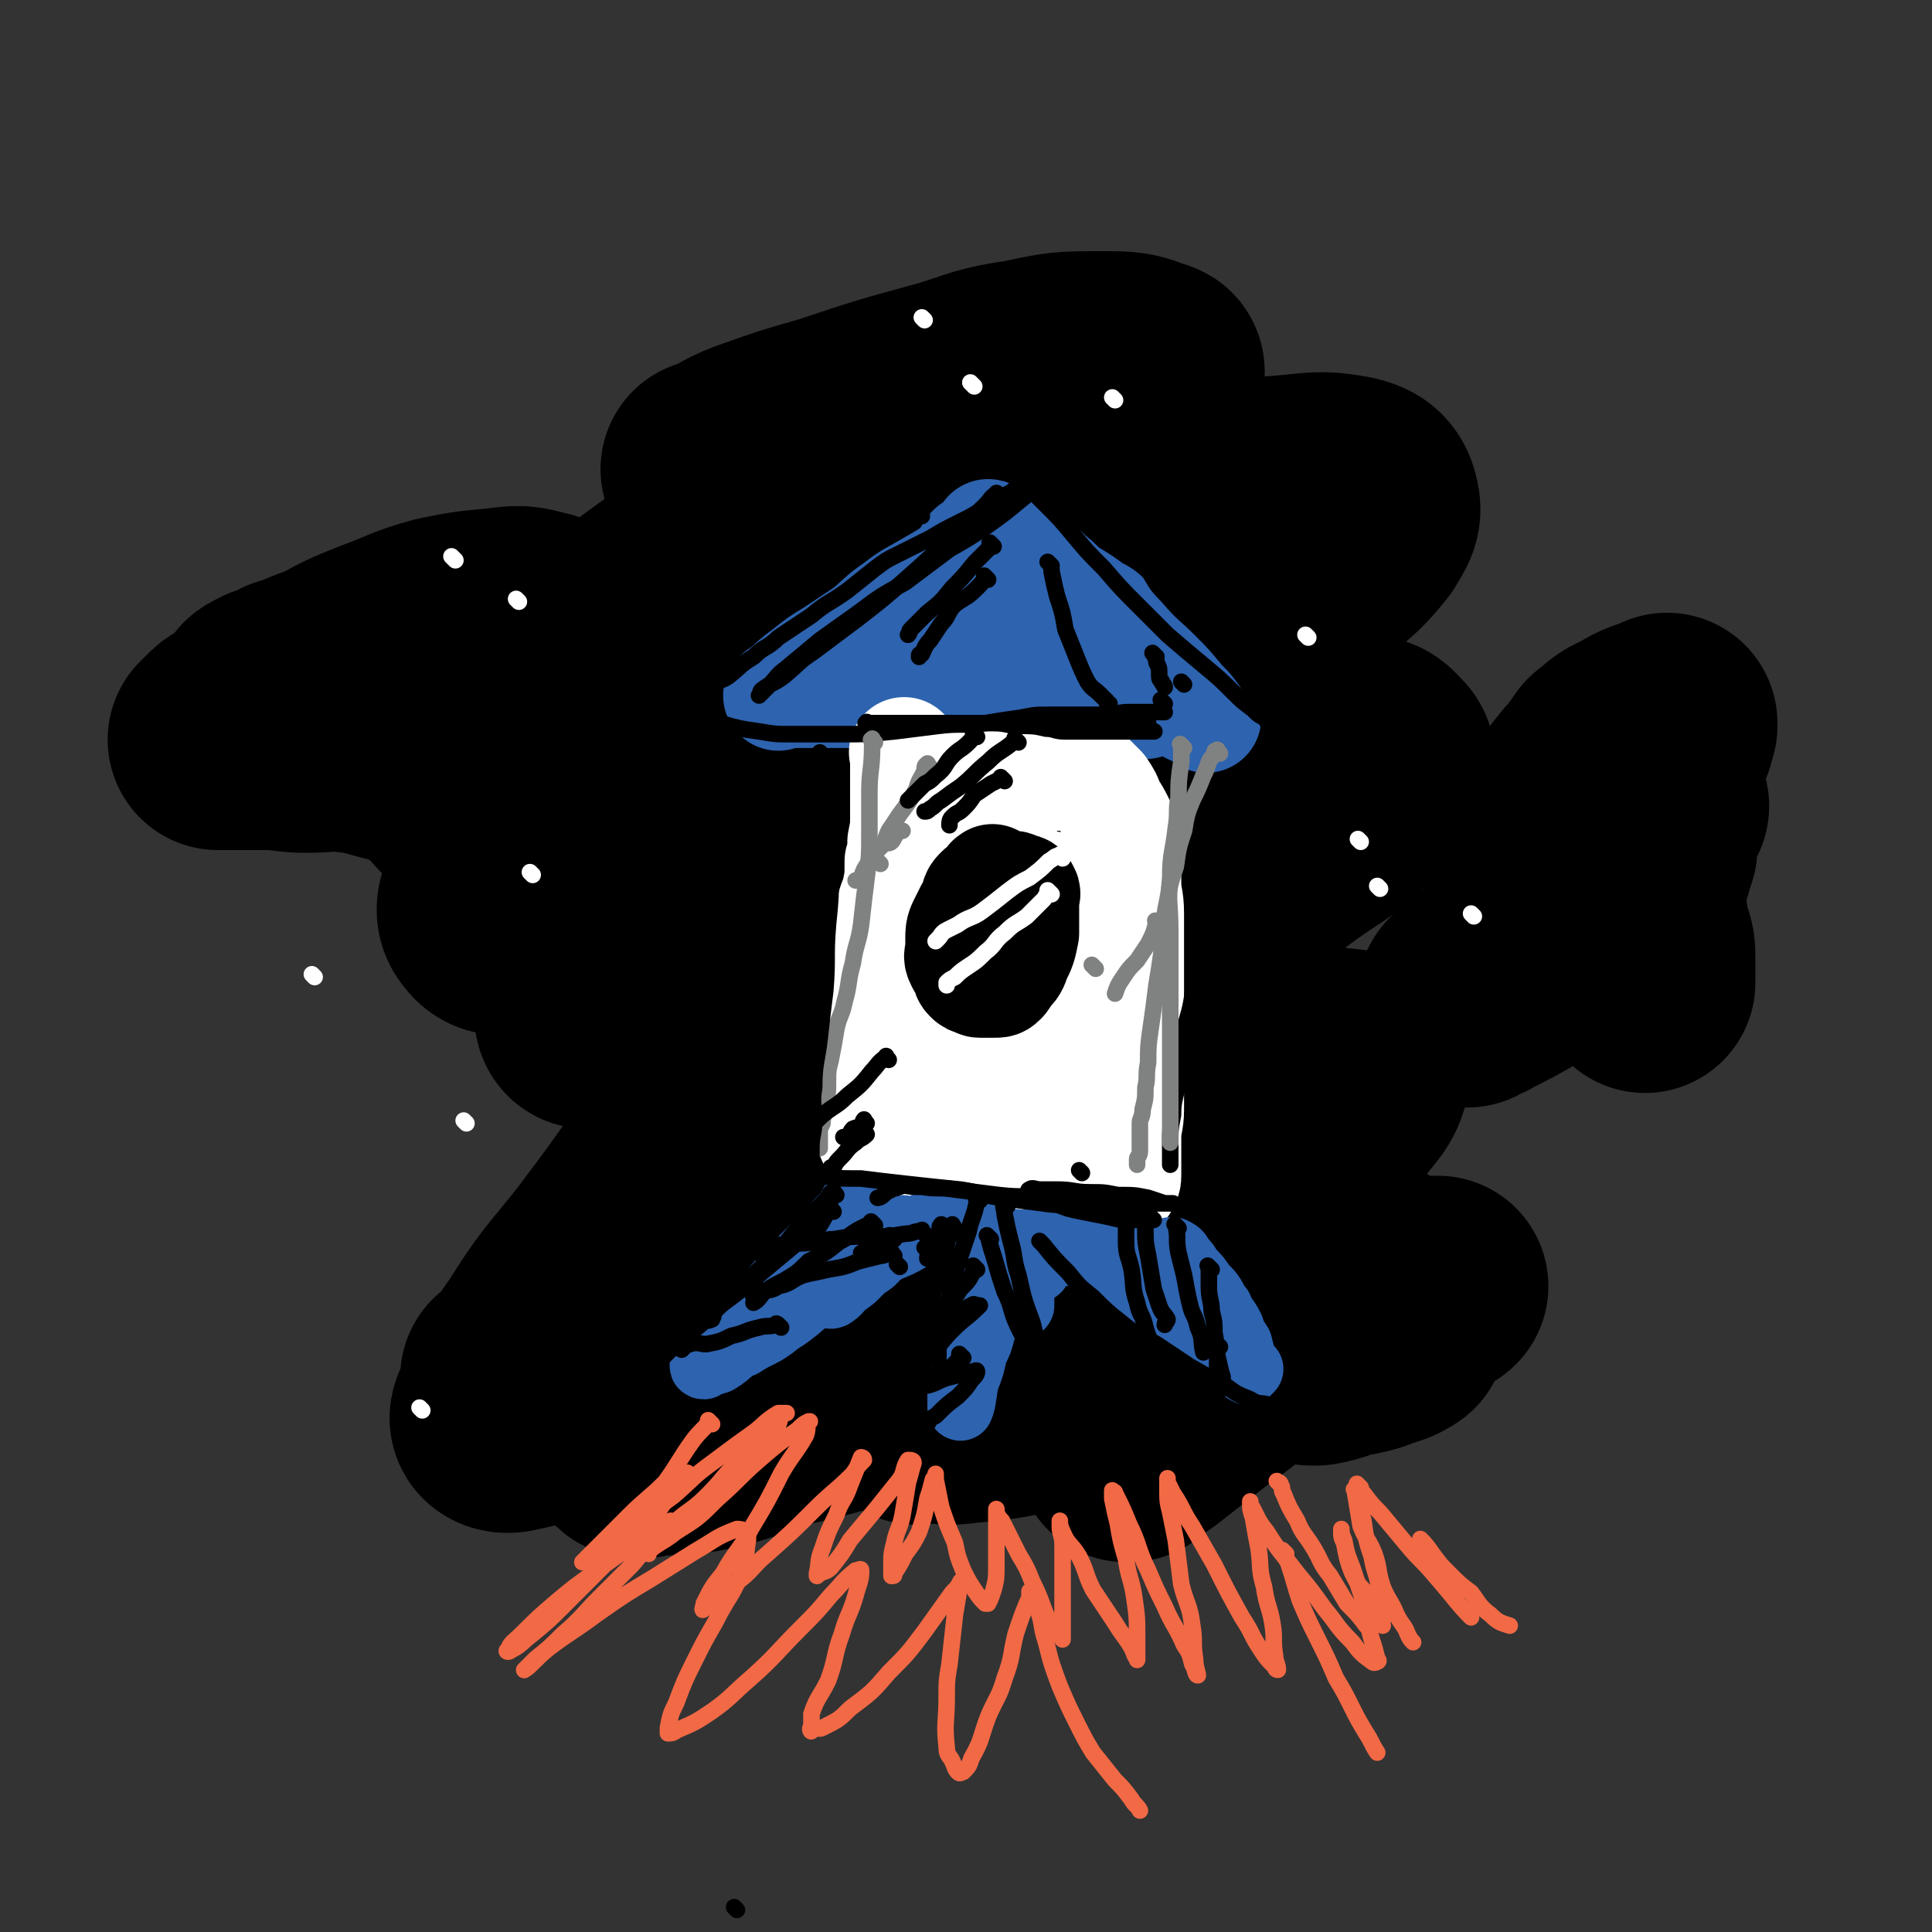 <svg viewBox='0 0 700 700' version='1.1' xmlns='http://www.w3.org/2000/svg' xmlns:xlink='http://www.w3.org/1999/xlink'><rect x="0" y="0" width="700" height="700" fill="#333333" stroke="none"/><g fill='none' stroke='rgb(0,0,0)' stroke-width='6' stroke-linecap='round' stroke-linejoin='round'><path d='M267,692c-1,-1 -1,-1 -1,-1 '/></g>
<g fill='none' stroke='rgb(0,0,0)' stroke-width='80' stroke-linecap='round' stroke-linejoin='round'><path d='M346,156c-1,-1 -1,-2 -1,-1 -3,0 -3,1 -6,2 -7,3 -7,3 -14,7 -10,5 -10,5 -19,10 -12,6 -12,6 -23,13 -10,6 -10,6 -20,13 -6,3 -6,3 -12,7 -11,8 -11,8 -22,16 -4,2 -4,2 -8,5 0,0 0,0 0,0 4,-2 4,-1 7,-3 12,-5 12,-6 23,-11 14,-8 15,-8 29,-15 16,-7 15,-8 31,-15 15,-6 15,-6 31,-12 7,-3 7,-4 14,-6 1,0 3,0 3,0 -1,1 -3,2 -6,4 -12,8 -12,8 -24,17 -17,12 -17,12 -33,25 -17,13 -17,13 -33,27 -17,16 -17,17 -33,34 -10,11 -11,11 -19,23 -4,6 -5,8 -5,13 0,1 2,1 4,0 11,-3 12,-3 23,-7 20,-8 20,-8 40,-17 19,-8 19,-9 37,-16 20,-8 20,-7 40,-14 14,-6 14,-6 28,-12 4,-1 4,-1 8,-2 1,0 0,0 0,0 -10,5 -10,5 -19,11 -18,10 -18,10 -36,20 -10,6 -10,5 -20,12 -29,20 -30,20 -58,41 -15,11 -15,11 -29,24 -6,7 -7,7 -11,15 -1,2 -2,5 0,5 7,2 9,2 17,0 17,-5 16,-7 33,-13 22,-9 22,-10 44,-18 24,-8 24,-8 49,-15 13,-4 13,-4 27,-7 7,-1 9,-2 14,0 2,1 1,3 0,6 -8,11 -9,11 -19,21 -14,13 -14,12 -29,24 -23,19 -23,19 -46,37 -22,18 -22,18 -45,35 -18,15 -18,14 -36,29 -14,11 -13,12 -27,23 -5,4 -5,4 -10,8 0,0 0,0 0,0 14,-7 14,-7 27,-14 20,-11 20,-11 39,-21 25,-13 25,-13 50,-25 20,-10 20,-9 40,-18 12,-5 12,-5 25,-9 3,-1 6,-1 6,0 -1,2 -4,4 -8,7 -14,10 -14,10 -28,18 -19,13 -19,13 -39,24 -20,12 -20,12 -41,23 -20,10 -20,10 -40,19 -13,6 -12,6 -25,11 -5,1 -7,2 -9,1 -2,-1 0,-3 1,-6 6,-12 5,-12 13,-23 10,-16 11,-16 23,-31 12,-16 12,-16 24,-33 14,-19 15,-18 28,-37 9,-14 10,-13 16,-28 4,-8 5,-9 4,-18 0,-6 -1,-7 -6,-10 -7,-4 -8,-3 -17,-3 -13,0 -13,0 -26,2 -16,2 -16,3 -33,6 -11,1 -11,1 -22,1 -4,0 -7,1 -9,-2 -3,-3 -1,-6 1,-11 7,-14 7,-15 17,-28 12,-16 12,-16 26,-31 19,-21 19,-20 39,-41 13,-14 13,-14 26,-28 9,-10 9,-10 18,-20 4,-5 5,-6 7,-11 1,-1 -1,-1 -2,-1 -7,-1 -7,-1 -13,0 -12,2 -11,3 -22,5 -6,1 -6,1 -11,2 -3,1 -4,1 -6,1 -1,0 0,0 0,0 8,-3 7,-4 15,-7 14,-5 14,-5 28,-9 21,-7 21,-7 43,-13 13,-4 13,-5 27,-7 14,-3 14,-3 29,-3 8,0 10,0 17,3 2,0 1,1 1,3 -1,6 -1,6 -4,11 -6,9 -7,9 -15,16 -7,6 -7,6 -14,12 -6,5 -7,5 -12,10 -1,1 0,1 0,1 3,0 3,0 7,0 12,-1 12,-1 24,-2 14,-2 14,-3 28,-5 17,-2 17,-3 33,-4 12,-1 13,-2 24,0 4,1 6,2 7,6 1,4 0,5 -3,10 -8,10 -9,9 -19,18 -13,11 -13,10 -26,21 -10,7 -11,7 -21,15 -7,5 -7,5 -13,12 -3,3 -5,6 -3,8 2,3 5,3 10,3 11,2 11,1 23,1 12,0 12,0 25,0 12,0 12,-1 24,0 5,0 5,1 8,4 1,1 1,2 0,3 -5,8 -5,8 -12,15 -9,9 -10,8 -21,16 -15,11 -15,11 -30,21 -12,8 -13,7 -25,15 -9,5 -9,5 -18,11 -2,2 -2,2 -4,4 0,0 0,0 0,0 7,-2 8,-2 15,-5 7,-2 7,-2 13,-4 6,-2 6,-3 11,-4 0,-1 -1,0 -1,0 -5,2 -5,1 -9,3 -12,5 -12,6 -23,10 -14,5 -14,4 -28,9 -20,7 -19,8 -39,15 -17,6 -17,6 -35,10 -11,3 -11,4 -22,5 -6,0 -8,1 -13,-1 -2,-1 -1,-3 -1,-6 1,-9 1,-10 4,-19 6,-12 7,-11 14,-22 8,-14 8,-14 16,-28 6,-11 7,-10 12,-22 2,-5 2,-6 2,-11 0,-5 1,-7 -2,-10 -4,-4 -6,-4 -12,-5 -12,-3 -12,-3 -24,-3 -13,-1 -13,0 -26,0 -13,0 -13,1 -26,1 -11,1 -11,1 -22,1 -6,0 -6,1 -12,0 -2,0 -3,0 -4,-2 -1,-2 0,-3 1,-6 3,-8 4,-7 8,-15 4,-7 5,-7 8,-14 2,-3 2,-4 2,-7 0,-2 0,-4 -2,-4 -7,-2 -8,-2 -15,-1 -11,1 -11,1 -21,3 -11,3 -11,4 -22,8 -10,4 -10,4 -19,9 -7,2 -7,3 -14,5 -3,2 -4,2 -7,3 -2,1 -4,2 -3,2 1,-1 3,-2 6,-3 3,-1 4,-1 6,-1 1,0 0,0 0,0 0,0 0,0 0,1 -3,0 -3,0 -5,1 -4,2 -4,3 -8,5 -5,3 -5,3 -9,6 -2,1 -2,1 -4,3 -1,1 -1,1 -2,2 0,0 0,0 0,0 2,0 2,0 4,0 7,0 7,0 14,0 7,0 7,1 14,1 8,0 8,-1 16,0 9,1 9,2 18,4 5,2 5,1 10,4 4,2 3,3 7,6 4,4 3,4 8,8 6,5 6,6 14,11 10,6 10,6 21,10 12,4 13,3 26,5 16,3 16,3 33,4 15,1 15,1 31,1 13,0 13,-1 26,0 10,0 10,0 19,2 7,1 7,1 14,4 5,3 5,3 8,7 5,5 4,6 8,11 4,6 3,6 8,11 5,5 5,6 12,10 9,5 9,5 19,7 14,4 15,4 29,6 11,1 11,0 23,1 11,1 11,1 21,2 5,1 6,0 10,2 1,1 1,2 1,3 -1,3 -1,4 -3,7 -4,5 -4,5 -7,9 -6,8 -6,8 -12,15 -4,5 -4,4 -7,9 -3,4 -3,5 -4,9 -1,4 -1,4 0,7 2,4 2,4 6,6 4,2 4,2 9,3 6,2 6,2 11,3 4,1 5,0 8,2 1,1 1,2 1,3 0,3 1,3 0,5 -1,4 -1,4 -3,7 -4,5 -5,4 -9,8 -3,3 -3,3 -6,6 -1,2 -1,2 -2,4 0,0 0,0 0,0 1,0 1,0 2,0 6,-1 6,-2 11,-3 5,-1 6,-1 11,-3 3,-1 4,-1 7,-3 0,0 0,0 0,0 -3,0 -3,0 -5,0 -7,1 -7,1 -15,2 -14,1 -14,1 -29,2 -14,2 -14,2 -29,3 -17,2 -17,2 -34,4 -14,2 -14,3 -28,5 -9,1 -9,2 -18,3 -7,1 -7,0 -14,1 -1,0 -1,0 -1,0 0,-1 1,-1 2,-2 7,-4 7,-4 15,-8 6,-2 7,-2 13,-5 4,-1 4,-1 8,-3 0,0 0,0 0,0 -3,1 -3,2 -7,3 -11,5 -11,4 -22,8 -14,5 -13,6 -27,10 -17,5 -17,5 -34,9 -12,4 -12,5 -25,8 -10,2 -10,1 -21,2 -3,1 -5,1 -6,0 0,-1 2,-2 3,-3 10,-7 10,-8 21,-14 16,-8 16,-9 32,-15 22,-8 22,-7 44,-13 20,-5 20,-5 41,-9 17,-3 17,-3 35,-4 10,-1 11,-2 20,0 7,1 8,1 12,5 3,2 3,4 2,7 -1,5 -2,6 -5,10 -6,5 -7,5 -14,8 -12,5 -12,5 -24,9 -12,3 -12,2 -25,4 -11,2 -11,2 -22,3 -6,1 -6,0 -12,0 -3,0 -6,1 -5,0 1,-2 4,-4 8,-6 10,-5 11,-5 22,-9 21,-8 21,-9 43,-15 19,-5 20,-4 40,-7 19,-4 19,-4 38,-6 14,-2 14,-2 28,-3 5,0 7,0 10,0 0,0 -1,1 -2,1 -10,4 -9,4 -19,7 -17,5 -17,5 -34,9 -14,3 -14,3 -28,5 -20,4 -20,4 -41,6 -13,2 -13,2 -26,2 -6,0 -8,0 -13,-2 -1,-1 0,-2 1,-4 7,-6 7,-7 15,-12 13,-8 14,-7 28,-13 16,-6 17,-7 34,-11 13,-3 13,-3 27,-4 8,-1 10,-2 16,1 3,1 3,4 2,7 -1,7 -2,7 -6,13 -8,11 -9,10 -20,19 -10,9 -10,9 -21,17 -9,7 -9,7 -18,14 -3,2 -4,2 -7,4 0,0 1,1 0,1 0,0 -1,0 -1,0 '/></g>
<g fill='none' stroke='rgb(45,99,175)' stroke-width='40' stroke-linecap='round' stroke-linejoin='round'><path d='M359,202c-1,-1 -1,-1 -1,-1 -1,-1 0,0 0,0 -1,0 -1,0 -2,0 -4,2 -4,2 -7,4 -6,4 -6,4 -13,8 -5,3 -6,3 -11,7 -6,4 -6,5 -11,9 -6,4 -6,4 -12,8 -5,3 -5,3 -10,7 -4,3 -4,3 -7,6 -1,1 -2,1 -3,2 0,0 0,0 0,0 3,-1 3,-1 6,-2 5,-2 4,-3 9,-6 3,-1 3,-1 6,-3 4,-2 4,-2 7,-4 3,-2 3,-2 5,-3 2,-1 2,-1 3,-1 1,0 1,-1 1,-1 0,1 -1,1 -2,2 -2,2 -2,2 -4,3 -2,1 -3,1 -3,1 -1,0 1,0 2,-1 4,-3 4,-4 8,-7 5,-4 6,-4 10,-8 4,-3 4,-3 8,-7 4,-4 5,-4 9,-9 2,-2 2,-2 4,-5 1,-2 1,-2 3,-3 1,-1 1,0 2,-1 1,-1 0,-1 1,-2 0,0 1,0 1,0 0,0 0,-1 0,-1 0,-1 0,0 1,0 0,0 1,0 1,0 2,1 2,1 3,2 2,1 2,1 4,2 4,2 3,3 6,5 4,3 4,3 7,6 4,3 3,3 7,6 5,3 5,3 9,6 4,2 4,2 7,6 4,4 3,4 7,8 3,3 3,3 6,6 3,3 3,3 5,5 3,3 2,3 4,6 2,1 2,0 3,1 1,1 1,2 1,2 1,1 1,0 2,0 0,0 0,0 0,0 0,1 0,2 1,2 1,1 2,0 3,1 1,0 1,1 2,2 0,0 0,-1 0,-1 '/><path d='M366,254c-1,-1 -1,-1 -1,-1 -1,-1 0,0 0,0 -1,0 -1,-1 -2,-1 -3,-1 -3,-1 -5,-1 -4,-1 -4,-1 -8,-1 -7,-1 -7,-1 -13,-1 -6,0 -6,0 -11,0 -8,0 -8,0 -15,0 -5,0 -5,0 -10,0 -3,0 -3,0 -6,1 -3,1 -3,1 -5,1 -1,0 -2,0 -1,0 0,0 1,0 3,0 5,0 5,0 10,0 7,0 7,0 13,0 10,0 10,0 20,0 9,0 9,0 19,-1 8,0 8,-1 16,-1 8,0 8,0 15,0 5,0 5,0 9,1 3,0 3,1 6,1 3,0 3,0 5,0 2,0 2,1 3,1 1,0 3,0 2,0 0,0 -1,0 -2,0 -3,0 -3,0 -6,0 -2,0 -2,1 -3,1 -2,0 -3,0 -3,0 0,0 1,0 1,0 2,1 2,1 4,1 3,1 3,0 6,0 2,0 2,1 4,1 2,0 5,0 4,0 0,0 -2,0 -5,0 -5,0 -5,0 -10,0 -5,0 -5,0 -10,0 -3,0 -3,0 -6,0 -2,0 -2,0 -4,0 -1,0 -1,0 -1,0 '/><path d='M332,253c-1,-1 -1,-1 -1,-1 -1,-1 0,0 0,0 2,0 2,-1 5,-1 5,-1 6,0 11,-1 8,-1 8,-1 16,-2 5,-1 5,0 11,-1 4,-1 4,-1 9,-2 2,0 4,0 4,0 0,0 -3,0 -5,1 -4,1 -4,1 -9,2 -4,1 -4,1 -8,2 -3,1 -3,1 -6,1 -1,0 -1,0 -1,0 -1,0 0,0 0,0 3,-1 3,-2 5,-3 3,-2 3,-2 7,-3 3,-2 3,-2 6,-4 0,0 0,1 0,1 0,0 0,0 0,0 -3,-1 -3,-1 -5,-2 -5,-1 -5,-1 -10,-2 -6,-1 -6,-1 -11,-2 -5,-1 -5,-1 -9,-2 -1,-1 -1,-1 -2,-1 -1,0 0,-1 0,-1 0,-1 0,-1 1,-2 2,-2 3,-2 5,-3 3,-1 4,-1 7,-1 3,0 3,0 6,0 1,0 1,0 1,0 1,0 1,0 2,0 0,0 -1,1 -1,1 0,2 0,2 0,3 0,1 0,1 0,2 0,1 -1,2 0,2 1,1 2,0 3,0 2,0 2,0 4,0 1,0 1,0 3,0 0,0 1,0 1,0 -1,1 -2,1 -3,3 -2,2 -2,3 -4,5 -2,2 -3,2 -5,4 -1,1 -1,1 -2,2 0,0 0,0 0,0 '/></g>
<g fill='none' stroke='rgb(255,255,255)' stroke-width='40' stroke-linecap='round' stroke-linejoin='round'><path d='M329,274c-1,-1 -1,-1 -1,-1 -1,-1 0,0 0,0 0,3 0,3 0,6 0,3 0,3 0,5 0,3 0,3 0,6 0,3 0,3 0,6 0,4 0,4 -1,9 0,4 0,4 -1,7 0,6 0,6 -1,11 -1,4 -2,4 -2,8 -1,4 -1,4 -1,7 0,3 0,3 -1,6 0,2 -1,2 -1,5 -1,3 0,3 -1,6 -1,3 -1,3 -1,7 -1,2 -1,2 -1,5 -1,3 -1,3 -1,6 0,1 0,2 0,3 0,1 -1,1 -1,2 0,1 0,2 0,3 0,2 0,2 0,4 0,3 0,3 0,6 0,1 0,1 0,3 0,2 0,2 0,4 0,1 0,1 0,2 0,1 0,1 0,2 0,2 0,2 0,4 0,0 0,0 0,0 0,1 0,2 0,3 0,1 1,1 1,1 0,1 0,1 0,2 0,0 0,0 0,0 0,1 1,1 1,1 1,1 1,2 2,2 2,1 2,0 4,1 4,1 3,1 7,2 3,1 3,1 7,1 6,0 6,0 11,0 5,0 5,0 10,0 3,0 3,0 7,0 4,0 4,0 8,0 2,0 2,0 3,0 1,0 1,0 2,0 1,0 1,0 2,0 '/><path d='M358,281c-1,-1 -2,-1 -1,-1 1,-1 2,0 4,0 3,0 3,1 6,1 4,0 4,0 9,0 4,0 4,0 7,0 2,0 2,0 4,0 2,0 2,0 4,0 1,0 1,1 2,1 0,0 0,0 0,0 1,0 1,0 2,0 1,1 1,1 2,2 1,1 1,1 2,2 2,3 2,3 3,6 2,3 2,3 4,7 1,5 1,5 1,10 1,5 1,5 1,11 0,5 1,5 1,11 0,6 0,6 0,12 0,5 0,5 0,11 0,6 0,6 0,12 0,6 0,6 0,12 0,7 0,7 0,14 0,5 0,5 0,10 0,5 -1,5 -1,10 0,4 0,4 0,7 0,4 0,4 0,7 0,1 0,1 -1,3 0,0 0,0 0,0 '/><path d='M363,300c-1,-1 -1,-1 -1,-1 -1,-1 0,0 0,0 -1,2 -1,3 -2,5 -3,5 -4,5 -6,10 -4,8 -3,9 -7,17 -3,8 -4,8 -8,16 -3,6 -3,6 -5,13 -2,5 -2,5 -4,11 0,2 0,4 1,4 3,-1 4,-3 7,-6 5,-4 5,-4 9,-8 7,-8 7,-8 13,-16 5,-5 5,-5 9,-10 5,-5 4,-5 8,-11 2,-1 3,-3 3,-3 0,0 -2,1 -3,2 -5,5 -5,5 -10,10 -6,6 -6,6 -11,13 -4,7 -4,7 -8,14 -2,3 -3,3 -3,7 -1,2 -1,3 0,5 0,0 0,-1 1,-1 4,-1 4,0 8,-1 7,-2 7,-2 14,-5 5,-2 5,-3 10,-5 4,-2 4,-3 9,-4 2,0 2,0 3,0 1,0 0,1 0,1 -4,5 -4,6 -8,11 -6,7 -6,7 -12,13 -6,7 -6,6 -12,13 -4,5 -4,5 -8,9 -2,2 -2,2 -3,4 0,0 0,0 0,0 5,-1 5,-1 10,-2 7,-2 7,-3 13,-5 7,-3 7,-3 14,-6 3,0 3,0 5,0 0,0 0,0 0,0 -2,2 -1,3 -3,5 -6,4 -6,4 -12,7 -4,2 -4,2 -8,4 -3,1 -3,1 -5,2 -1,0 0,0 0,0 3,-1 3,-1 6,-3 3,-1 3,-1 7,-3 1,0 2,0 3,0 0,0 0,0 0,0 '/></g>
<g fill='none' stroke='rgb(45,99,175)' stroke-width='24' stroke-linecap='round' stroke-linejoin='round'><path d='M310,438c-1,-1 -1,-1 -1,-1 -1,-1 0,0 0,0 -1,1 -1,1 -2,3 -4,3 -3,3 -7,7 -5,5 -5,5 -10,10 -6,6 -6,6 -12,13 -5,5 -5,5 -10,11 -4,3 -4,3 -8,7 -2,3 -2,3 -4,6 -1,0 -2,1 -1,1 1,-1 2,-1 5,-2 5,-3 4,-4 9,-6 6,-4 7,-3 13,-8 8,-5 7,-6 15,-11 7,-6 7,-5 14,-11 4,-2 4,-3 8,-5 2,-2 3,-2 5,-3 2,-2 3,-4 3,-4 -1,0 -2,2 -4,4 -4,4 -3,4 -7,8 -4,3 -5,3 -8,6 -4,3 -3,4 -6,6 -1,1 -2,0 -2,0 -1,0 0,0 1,0 4,-3 4,-3 8,-6 5,-5 5,-5 10,-9 5,-3 5,-2 10,-5 3,-2 3,-3 6,-5 0,0 0,1 0,1 0,0 0,0 0,0 -1,0 -1,0 -1,0 -3,1 -3,1 -5,2 -3,1 -3,1 -6,1 -1,0 -2,0 -1,0 1,0 2,0 4,0 1,0 1,0 3,-1 1,0 1,-1 2,-1 1,0 1,0 2,0 1,0 1,0 3,0 3,0 3,-1 5,-1 3,0 3,0 6,0 2,0 2,0 4,0 1,0 2,0 2,0 0,0 0,1 -1,1 -1,1 -1,1 -2,1 -2,1 -3,1 -3,1 0,0 1,0 2,0 2,0 2,1 3,1 7,1 7,0 14,1 6,0 6,1 12,1 7,0 7,0 14,0 2,0 2,0 3,0 1,0 2,0 2,0 -2,0 -2,1 -4,1 -4,1 -4,2 -8,2 -4,1 -4,0 -9,1 -6,1 -6,1 -12,2 -4,1 -4,1 -8,1 -2,0 -3,0 -5,0 0,0 1,0 1,0 1,0 1,0 2,0 3,0 3,0 7,1 3,1 3,1 7,2 1,1 2,1 2,1 1,0 0,0 0,0 -2,0 -2,0 -3,0 -2,0 -2,-1 -4,-1 -2,-1 -2,-1 -4,-1 -1,0 -1,0 -1,0 -1,1 -1,1 -1,2 0,0 -1,0 -1,0 -1,0 -1,0 -2,1 -1,0 -1,1 -1,1 -1,0 -1,0 -1,0 0,0 0,1 0,2 0,0 -1,0 -1,1 -1,3 -1,3 -1,6 -1,4 -1,4 -1,8 -1,5 -1,5 -1,10 0,3 0,3 0,7 0,4 0,4 0,8 0,2 0,4 0,4 1,-2 1,-5 2,-10 2,-5 2,-5 3,-10 2,-4 2,-4 3,-8 2,-5 1,-5 3,-9 1,-4 2,-3 3,-7 1,-1 1,-1 2,-3 1,-1 1,-1 1,-2 0,-1 0,-1 0,-1 0,-1 0,0 0,0 1,2 2,2 2,3 1,3 0,3 1,6 0,2 0,2 1,3 0,1 1,1 1,1 0,0 0,0 0,0 0,-2 0,-2 0,-4 0,-2 0,-2 0,-3 0,-2 0,-2 0,-4 0,-1 1,0 1,-1 0,-1 0,-1 0,-1 0,-1 0,0 1,0 1,0 2,0 2,0 0,0 0,0 0,0 0,0 0,0 1,0 1,0 1,0 1,-1 1,-2 1,-2 1,-4 1,-3 0,-3 1,-5 0,-2 0,-2 1,-3 1,-1 1,-2 2,-1 1,0 1,0 2,1 2,2 2,2 4,3 4,3 3,3 7,6 4,3 5,3 9,6 4,2 4,2 8,5 5,4 5,4 11,8 5,3 5,3 10,7 5,3 5,3 9,6 3,2 3,3 6,5 2,2 3,3 5,4 0,0 1,-1 1,-1 -1,-1 -1,-1 -2,-2 -1,-3 -1,-3 -2,-7 -2,-3 -2,-3 -3,-6 -2,-4 -3,-4 -5,-8 -2,-4 -2,-4 -5,-7 -2,-3 -2,-3 -5,-6 -1,-2 -1,-2 -3,-4 -1,-2 -1,-2 -3,-3 -1,0 -1,0 -1,0 0,0 0,0 0,0 2,3 2,3 4,5 3,3 3,3 5,6 2,3 2,3 4,5 2,2 1,3 3,4 1,1 1,1 2,1 0,0 0,0 0,0 0,0 0,0 0,0 -2,-2 -3,-2 -5,-4 -4,-3 -4,-3 -8,-5 -5,-3 -5,-3 -9,-6 -5,-3 -5,-3 -9,-6 -3,-1 -3,-1 -5,-3 -2,-1 -2,-1 -3,-1 0,-1 1,0 1,0 0,0 0,0 1,1 0,0 0,0 0,0 3,2 3,2 5,3 3,2 3,2 5,4 2,1 2,1 3,2 1,1 1,1 1,1 -1,0 -2,-1 -4,-2 -2,-1 -2,-1 -5,-3 -2,-1 -2,-2 -4,-3 -1,-1 -1,-1 -2,-1 0,0 -1,0 0,0 0,0 1,1 2,1 2,1 2,1 4,2 1,2 1,2 3,3 1,1 1,1 2,2 '/></g>
<g fill='none' stroke='rgb(0,0,0)' stroke-width='40' stroke-linecap='round' stroke-linejoin='round'><path d='M361,320c-1,-1 -1,-1 -1,-1 -1,-1 0,0 0,0 0,0 -1,0 -1,0 -1,1 0,1 -1,2 -1,1 -2,1 -3,2 -2,2 -1,2 -2,5 -1,1 -1,1 -2,3 -1,2 -1,2 -2,4 -1,2 -1,3 -1,5 0,2 0,2 0,4 0,2 -1,2 0,4 1,2 1,2 2,3 1,2 0,2 1,3 1,1 1,1 2,1 1,0 1,1 2,1 1,0 2,0 3,0 1,0 1,0 2,0 2,0 2,0 3,-1 1,-1 1,-2 2,-3 2,-2 2,-2 3,-5 2,-4 2,-4 3,-9 0,-4 0,-4 0,-9 0,0 0,0 0,0 0,-2 0,-2 0,-3 0,-2 1,-2 0,-3 0,-1 -1,-1 -2,-1 -1,0 -1,-1 -2,-1 -3,0 -3,0 -7,1 -2,1 -2,1 -3,2 -2,1 -2,2 -3,3 -2,2 -2,2 -2,3 -1,3 0,3 0,6 0,1 0,1 0,2 0,2 0,2 0,4 0,2 0,2 1,4 0,1 0,1 1,2 1,0 1,0 2,0 0,0 0,0 1,0 1,0 1,0 2,-1 1,-1 1,-1 2,-3 1,-1 2,-1 3,-3 0,-1 0,-2 0,-3 0,-1 0,-1 0,-2 0,0 0,-1 0,-1 0,0 0,1 0,1 0,1 -1,0 -1,0 -1,0 -2,1 -2,1 0,0 0,0 0,0 '/></g>
<g fill='none' stroke='rgb(0,0,0)' stroke-width='6' stroke-linecap='round' stroke-linejoin='round'><path d='M315,263c-1,-1 -2,-1 -1,-1 0,-1 0,0 1,0 1,0 1,0 2,0 2,0 2,0 5,0 4,0 4,0 7,0 6,0 6,0 11,0 5,0 5,0 10,0 5,0 5,0 10,0 5,0 5,0 10,1 4,0 5,0 9,1 3,0 3,1 7,1 3,0 3,0 7,0 3,0 3,0 6,0 4,0 4,0 8,0 2,0 2,0 5,0 2,0 2,0 4,0 1,0 3,0 2,0 0,0 -2,0 -3,0 -4,0 -4,-1 -7,-1 -6,-1 -6,-1 -11,-1 -6,0 -6,0 -12,0 -6,0 -6,-1 -11,-1 -5,0 -5,0 -9,0 -3,0 -3,0 -6,0 -1,0 -2,0 -2,0 0,0 2,0 3,0 5,0 5,1 9,1 7,0 7,0 13,0 5,0 5,0 10,0 6,0 6,-1 11,-1 4,0 4,0 8,0 2,0 2,0 3,0 1,0 1,0 2,0 0,0 0,0 0,0 0,0 0,0 0,0 '/><path d='M369,179c-1,-1 -1,-1 -1,-1 -1,-1 -1,0 -1,0 -2,1 -2,1 -4,2 -3,2 -3,2 -6,4 -5,3 -5,3 -9,5 -6,3 -6,3 -11,6 -6,3 -6,3 -12,6 -4,2 -4,2 -8,5 -5,4 -5,4 -10,8 -7,5 -7,4 -13,9 -6,4 -6,4 -12,8 -4,4 -5,3 -9,7 -5,3 -4,3 -9,7 -3,2 -3,1 -6,3 -3,2 -3,1 -5,3 -1,1 -1,1 -2,2 -1,1 -1,1 -2,1 -1,1 -1,1 -1,2 -1,0 -1,-1 -1,-1 -1,0 -2,0 -1,0 0,1 0,1 1,2 2,1 3,1 6,2 4,2 4,2 8,3 7,2 7,2 14,3 6,1 6,1 12,1 9,0 9,0 17,0 10,0 10,0 20,-1 8,-1 8,-1 16,-2 8,-1 8,0 17,-1 6,-1 6,-1 13,-2 5,-1 5,-1 10,-1 6,0 6,0 11,0 5,0 5,0 9,0 5,0 5,-1 9,-1 4,0 4,0 7,0 2,0 2,0 4,0 1,0 1,0 2,0 0,0 -1,0 -1,0 '/><path d='M422,255c-1,-1 -1,-1 -1,-1 -1,-1 0,0 0,0 '/><path d='M360,198c-1,-1 -1,-1 -1,-1 -1,-1 0,0 0,0 0,0 0,1 0,1 -3,3 -3,3 -6,6 -4,5 -4,5 -8,9 -4,5 -4,5 -9,9 -3,3 -3,3 -6,6 -1,1 0,1 -1,2 0,0 0,0 0,0 '/><path d='M358,210c-1,-1 -1,-1 -1,-1 -1,-1 0,0 0,0 -1,2 -1,2 -3,4 -4,4 -4,3 -8,6 -3,3 -2,4 -5,7 -2,3 -2,3 -4,6 -2,2 -2,3 -3,5 -1,0 -1,0 -1,1 '/><path d='M381,205c-1,-1 -1,-1 -1,-1 -1,-1 0,0 0,0 1,1 1,2 1,3 1,5 1,5 2,9 2,6 2,6 3,12 2,5 2,5 4,10 2,5 2,5 4,9 2,3 2,2 5,5 1,1 1,1 2,2 0,1 0,1 1,1 '/><path d='M419,238c-1,-1 -1,-1 -1,-1 -1,-1 0,0 0,0 1,2 1,2 1,3 1,2 1,2 1,4 0,2 0,2 1,3 0,1 1,1 1,2 '/><path d='M429,248c-1,-1 -1,-1 -1,-1 '/><path d='M303,433c-1,-1 -1,-2 -1,-1 -2,0 -1,1 -3,3 -3,3 -3,3 -6,6 -4,4 -4,4 -8,9 -5,4 -5,5 -9,9 -5,5 -5,4 -10,9 -4,4 -4,4 -8,8 -3,3 -3,2 -6,5 -3,3 -4,3 -7,5 -1,2 -1,2 -2,3 -1,1 -1,1 -2,2 -1,1 -1,1 -2,1 '/><path d='M317,444c-1,-1 -1,-1 -1,-1 -1,-1 0,0 0,0 -2,1 -2,1 -4,2 -4,2 -4,3 -8,5 -5,4 -5,4 -11,7 -4,4 -4,4 -9,7 -4,2 -4,2 -7,4 -2,2 -2,3 -4,4 '/><path d='M324,449c-1,-1 -1,-1 -1,-1 -1,-1 -1,0 -1,0 -2,1 -2,1 -3,1 -3,2 -3,1 -5,3 -1,1 0,1 -1,2 0,0 -1,0 -1,0 '/><path d='M342,445c-1,-1 -1,-2 -1,-1 -1,0 0,1 -1,3 0,1 0,1 -1,2 0,0 0,0 0,1 '/><path d='M346,447c-1,-1 -1,-2 -1,-1 -2,1 -2,1 -4,3 -1,1 -1,1 -2,2 -1,2 -1,2 -2,3 -1,1 -1,1 -1,2 '/><path d='M355,435c-1,-1 -1,-2 -1,-1 -1,0 0,0 0,1 -1,6 -2,6 -3,11 -2,6 -2,6 -4,12 -2,6 -2,6 -3,12 -2,5 -2,5 -3,10 -1,4 -1,4 -1,7 0,2 0,2 0,4 0,1 0,1 0,2 0,0 0,0 0,0 '/><path d='M324,430c-1,-1 -2,-1 -1,-1 0,-1 1,0 2,0 5,1 5,1 9,1 6,1 6,0 12,1 8,1 8,1 16,2 9,1 9,0 18,1 8,1 8,2 16,2 7,1 7,0 14,0 5,0 5,0 10,0 2,0 2,0 5,0 0,0 0,0 0,0 -2,0 -2,0 -3,0 -3,-1 -3,-1 -6,-2 -5,-1 -5,-1 -11,-1 -5,-1 -5,-1 -10,-1 -6,0 -6,-1 -12,-1 -3,0 -3,0 -6,0 -2,0 -3,-1 -4,0 -1,0 0,2 1,2 4,2 4,2 8,3 5,2 5,2 10,3 5,1 5,1 10,2 4,1 4,1 8,1 4,0 4,0 7,0 0,0 0,0 1,0 0,0 0,0 0,0 -1,-1 -1,-1 -2,-1 -3,-1 -3,0 -6,0 -4,0 -4,-1 -8,-2 -4,-1 -5,0 -9,-1 -2,0 -3,-1 -4,-1 0,0 0,0 0,0 1,0 1,0 2,0 4,-1 4,-1 8,-2 3,-1 3,-1 7,-1 2,0 2,0 4,0 0,0 0,0 0,0 '/><path d='M436,292c-1,-1 -1,-2 -1,-1 -1,3 0,4 0,8 0,6 0,6 0,12 0,8 -1,8 -1,16 0,9 1,9 0,17 -1,9 -1,9 -2,17 -1,7 -2,7 -3,14 -2,8 -1,8 -2,16 -1,7 -2,7 -2,13 -1,5 -1,5 -1,11 0,3 0,4 0,7 '/><path d='M439,408c-1,-1 -1,-1 -1,-1 -1,-1 0,0 0,0 '/></g>
<g fill='none' stroke='rgb(255,255,255)' stroke-width='6' stroke-linecap='round' stroke-linejoin='round'><path d='M385,311c-1,-1 -1,-2 -1,-1 -2,0 -2,1 -4,2 -3,3 -3,3 -7,6 -4,2 -4,2 -8,5 -5,4 -5,4 -9,7 -4,3 -5,2 -9,5 -2,1 -2,1 -4,2 -2,1 -2,2 -3,3 -1,1 -1,1 -1,1 '/><path d='M381,324c-1,-1 -1,-1 -1,-1 -1,-1 0,0 0,0 -1,1 -1,2 -2,3 -3,3 -3,3 -6,6 -4,3 -4,2 -8,6 -4,3 -3,4 -7,7 -3,3 -3,3 -6,5 -3,2 -3,2 -5,4 -2,1 -2,1 -3,2 0,0 0,1 0,1 '/></g>
<g fill='none' stroke='rgb(128,130,130)' stroke-width='6' stroke-linecap='round' stroke-linejoin='round'><path d='M317,269c-1,-1 -1,-2 -1,-1 -1,0 0,0 0,1 0,1 0,1 0,1 0,9 -1,9 -1,17 0,7 0,7 0,14 0,9 0,9 -1,17 -1,8 -1,8 -2,17 -1,7 -2,7 -3,14 -2,7 -1,7 -3,14 -1,5 -2,5 -3,10 -1,6 -1,6 -2,11 -1,4 -1,4 -1,8 0,4 0,4 -1,9 0,3 -1,3 -1,6 -1,2 -1,2 -1,4 0,2 0,2 0,4 0,0 0,1 0,1 0,-1 0,-1 0,-1 '/><path d='M337,278c-1,-1 -1,-2 -1,-1 -1,0 -1,1 -1,2 -1,3 -2,3 -3,7 -3,5 -3,5 -6,9 -2,3 -2,3 -4,6 -1,2 -1,3 -2,5 0,0 0,0 0,0 1,-1 2,0 3,-1 1,-1 1,-2 2,-3 1,-1 1,-1 2,-1 0,0 0,0 0,0 -1,0 -1,0 -2,1 -3,2 -3,2 -5,4 -3,3 -3,3 -5,6 -2,3 -2,3 -3,6 -1,1 -2,1 -2,1 '/><path d='M319,313c-1,-1 -1,-1 -1,-1 '/><path d='M429,271c-1,-1 -1,-1 -1,-1 -1,-1 0,0 0,0 0,0 0,1 0,1 0,3 0,3 0,5 -1,7 -1,7 -1,13 -1,5 0,5 -1,11 -1,9 -2,9 -2,18 -1,9 0,9 0,19 0,9 0,9 0,17 0,9 0,9 0,18 0,6 0,6 0,13 0,6 0,6 0,12 0,5 0,5 0,9 0,3 0,3 0,5 0,2 0,2 0,3 '/><path d='M420,335c-1,-1 -1,-1 -1,-1 -1,-1 0,0 0,0 -1,4 -1,4 -3,8 -2,3 -2,3 -4,6 -3,3 -3,3 -5,6 -2,3 -2,3 -3,6 '/><path d='M397,351c-1,-1 -1,-1 -1,-1 -1,-1 0,0 0,0 '/></g>
<g fill='none' stroke='rgb(242,105,70)' stroke-width='6' stroke-linecap='round' stroke-linejoin='round'><path d='M258,516c-1,-1 -1,-1 -1,-1 -1,-1 0,0 0,0 -2,3 -3,3 -6,7 -5,7 -5,8 -10,15 -6,6 -7,6 -13,12 -6,6 -6,6 -11,11 -3,3 -3,3 -6,6 0,0 0,0 0,0 6,-4 6,-3 12,-7 11,-9 10,-9 21,-17 7,-6 7,-7 14,-12 8,-6 8,-6 15,-11 4,-3 4,-4 9,-7 1,0 2,0 3,0 0,0 -1,0 -1,0 -2,2 -1,3 -3,6 -6,6 -7,5 -14,12 -6,6 -5,6 -11,12 -6,6 -7,5 -13,11 -4,4 -4,4 -7,8 -1,1 -1,1 -1,2 -1,0 0,-1 0,-1 5,-4 5,-3 10,-7 8,-5 8,-5 15,-12 8,-7 7,-7 15,-14 7,-6 7,-6 14,-11 2,-2 2,-2 4,-3 1,0 0,0 0,0 -1,2 0,2 -1,5 -4,7 -5,7 -9,14 -5,10 -5,10 -11,20 -4,8 -5,7 -10,16 -4,5 -4,5 -7,11 0,1 -1,3 0,2 5,-3 6,-4 11,-9 7,-5 6,-6 12,-11 9,-8 9,-8 17,-16 7,-7 7,-6 14,-13 2,-3 2,-3 4,-5 0,-1 -1,-1 -1,-1 -2,5 -2,5 -4,10 -2,6 -3,5 -5,11 -3,6 -3,6 -5,12 -2,5 -1,5 -2,9 0,1 0,1 0,1 0,0 0,0 0,0 2,-2 3,-1 5,-3 4,-5 4,-5 7,-10 5,-6 5,-6 10,-12 4,-5 4,-5 8,-10 2,-3 1,-4 3,-7 1,0 2,0 2,1 -1,3 -1,4 -2,7 -1,6 -1,6 -2,12 -1,5 -2,5 -3,10 -1,4 -1,4 -1,8 0,2 0,2 0,4 0,0 0,0 0,0 1,0 1,0 1,-1 2,-3 2,-3 4,-7 3,-4 3,-4 5,-8 2,-6 2,-6 3,-12 1,-3 1,-3 2,-7 1,-1 1,-2 1,-2 0,0 0,1 0,2 1,5 1,5 2,10 2,6 2,6 5,13 1,5 1,5 3,10 2,4 2,4 4,7 2,3 2,3 4,5 0,0 1,0 1,0 1,-2 1,-2 2,-5 1,-4 1,-4 1,-9 0,-4 0,-4 0,-9 0,-4 0,-4 0,-8 0,-2 0,-3 0,-3 0,-1 0,1 0,1 1,2 1,2 2,3 3,6 3,6 6,12 3,5 3,5 5,10 3,6 3,7 5,12 2,4 2,4 5,7 0,1 1,2 1,2 0,0 0,0 0,-1 0,-5 0,-5 0,-10 0,-6 0,-6 0,-12 0,-6 0,-6 0,-11 0,-4 -1,-4 -1,-7 0,-1 0,-2 0,-2 0,1 0,2 1,4 2,5 3,4 6,9 3,6 2,6 5,12 4,6 4,6 8,12 3,5 3,4 6,9 1,2 1,3 2,4 0,1 0,0 0,0 0,-4 0,-4 0,-8 0,-7 0,-7 -1,-14 -1,-7 -2,-7 -3,-14 -2,-7 -2,-7 -3,-13 -1,-4 -1,-4 -2,-9 0,-1 0,-2 0,-3 0,0 0,0 0,0 0,1 1,0 1,1 3,6 3,6 5,11 4,8 3,9 7,17 3,7 3,7 6,13 3,7 4,7 7,14 2,3 2,3 3,7 1,1 1,4 2,4 0,-1 -1,-3 -1,-6 -1,-6 0,-6 -1,-12 -1,-8 -2,-7 -4,-15 -1,-8 -1,-8 -2,-16 -1,-5 -1,-5 -2,-10 -1,-4 -1,-4 -1,-8 0,-2 0,-4 0,-4 0,-1 0,0 0,1 1,2 1,2 2,4 4,6 3,6 7,12 4,7 4,7 8,14 5,10 5,10 10,19 4,6 3,6 7,12 2,3 2,3 5,6 0,0 0,1 1,1 0,-2 -1,-3 -1,-5 -1,-6 0,-6 -1,-12 -1,-6 -2,-6 -3,-13 -2,-7 -1,-7 -2,-14 -1,-5 -1,-5 -2,-11 -1,-3 -1,-3 -1,-6 0,0 0,1 0,1 3,5 2,5 6,10 5,8 5,7 11,15 5,6 5,6 10,13 5,6 4,6 10,12 3,4 3,4 7,7 1,1 2,0 2,0 1,0 0,-1 0,-1 -1,-4 -1,-4 -2,-7 -2,-7 -1,-7 -3,-14 -2,-6 -2,-6 -4,-12 -2,-5 -2,-5 -3,-10 -1,-2 -1,-3 -1,-4 0,0 0,0 0,0 0,0 0,0 0,0 0,3 0,3 1,5 1,5 1,6 3,11 2,4 2,4 5,7 2,5 2,5 4,9 1,1 1,1 2,3 0,0 0,0 0,0 0,0 0,0 0,0 -1,-1 0,-1 0,-2 0,-5 0,-5 -1,-10 -1,-7 -2,-7 -3,-13 -2,-6 -2,-6 -3,-13 -1,-4 -1,-4 -2,-8 -1,-2 -1,-3 -1,-3 -1,-1 0,0 0,1 1,6 1,6 2,12 2,5 3,5 5,10 2,6 1,6 3,12 2,5 3,5 5,10 2,4 3,4 4,7 1,2 1,2 2,3 '/></g>
<g fill='none' stroke='rgb(255,255,255)' stroke-width='6' stroke-linecap='round' stroke-linejoin='round'><path d='M188,218c-1,-1 -1,-1 -1,-1 '/><path d='M353,140c-1,-1 -1,-1 -1,-1 -1,-1 0,0 0,0 '/><path d='M404,145c-1,-1 -1,-1 -1,-1 '/><path d='M474,231c-1,-1 -1,-1 -1,-1 '/><path d='M493,305c-1,-1 -1,-1 -1,-1 '/><path d='M500,322c-1,-1 -1,-1 -1,-1 '/></g>
<g fill='none' stroke='rgb(128,130,130)' stroke-width='6' stroke-linecap='round' stroke-linejoin='round'><path d='M442,273c-1,-1 -1,-2 -1,-1 -1,0 -1,0 -1,1 -1,2 -1,1 -2,3 -1,3 -1,3 -2,5 -2,5 -2,5 -4,9 -2,5 -2,5 -3,11 -2,6 -2,6 -3,13 -2,6 -2,6 -3,12 -2,9 -1,9 -2,18 -1,7 -1,7 -2,13 -1,8 -1,8 -2,15 -1,7 -1,7 -1,13 -1,5 0,5 -1,9 0,4 0,4 -1,8 0,3 -1,3 -1,5 0,3 0,3 0,6 0,2 0,2 0,4 0,2 -1,2 -1,3 0,1 0,1 0,2 0,0 0,0 0,0 '/></g>
<g fill='none' stroke='rgb(0,0,0)' stroke-width='6' stroke-linecap='round' stroke-linejoin='round'><path d='M354,267c-1,-1 -1,-1 -1,-1 -1,-1 0,0 0,0 -1,2 -1,2 -2,3 -3,3 -3,2 -6,5 -3,3 -2,4 -6,7 -2,2 -2,2 -4,3 -2,2 -2,2 -4,4 -1,1 -1,1 -2,2 0,0 0,0 0,0 '/><path d='M369,269c-1,-1 -1,-1 -1,-1 -1,-1 0,0 0,0 0,1 0,1 -1,1 -5,4 -5,3 -9,7 -5,4 -5,5 -10,9 -3,2 -3,2 -7,5 -2,1 -2,2 -4,3 -1,1 -1,1 -2,1 '/><path d='M364,283c-1,-1 -1,-1 -1,-1 -1,-1 0,0 0,0 -2,1 -2,1 -4,2 -3,2 -3,2 -6,4 -2,3 -2,3 -4,5 -2,2 -2,1 -4,3 -1,1 -1,2 -1,3 '/><path d='M362,180c-1,-1 -1,-2 -1,-1 -2,1 -2,2 -4,4 -6,6 -6,5 -12,11 -8,8 -8,8 -17,16 -8,7 -8,7 -17,14 -8,6 -8,6 -16,12 -6,4 -5,4 -11,9 -4,3 -4,2 -8,5 -1,1 0,1 -1,2 0,0 0,0 0,0 0,0 0,0 0,0 2,-2 2,-2 3,-3 4,-4 3,-4 7,-7 6,-5 6,-5 12,-10 7,-5 7,-5 14,-10 8,-6 8,-6 17,-11 8,-6 8,-6 16,-12 7,-4 7,-4 13,-8 7,-5 7,-5 13,-10 4,-3 4,-4 8,-7 3,-3 3,-3 6,-6 1,-1 1,-1 2,-2 1,-1 0,-1 1,-1 1,0 1,0 2,0 0,0 0,0 0,-1 0,-1 0,-2 0,-1 1,1 2,2 3,5 3,5 3,5 6,10 3,6 3,6 6,12 5,8 5,8 11,15 4,6 3,6 8,11 6,7 6,6 12,12 5,5 5,5 10,11 3,3 3,3 6,7 2,3 2,3 4,6 2,2 2,2 3,4 0,1 0,1 0,2 0,0 0,0 0,0 0,-2 0,-2 -1,-4 -1,-3 -1,-3 -2,-6 -2,-4 -2,-4 -3,-7 -1,-2 -1,-2 -2,-4 0,-1 -1,-1 -1,-2 0,0 0,0 0,0 0,0 0,0 0,1 0,1 0,1 1,3 1,3 1,3 3,7 1,3 2,3 3,7 1,3 1,3 2,7 0,0 1,0 1,1 0,1 1,1 1,1 '/><path d='M334,187c-1,-1 -1,-1 -1,-1 '/><path d='M302,439c-1,-1 -1,-2 -1,-1 -2,2 -2,3 -4,6 -4,4 -5,3 -9,7 -6,5 -6,5 -12,10 -7,6 -7,6 -15,12 -7,7 -7,7 -15,13 -6,4 -5,5 -11,9 -5,4 -6,3 -10,7 -3,2 -3,3 -5,5 -1,1 -1,1 -1,2 0,0 0,0 0,0 2,-2 2,-2 4,-4 5,-4 5,-4 10,-7 7,-6 6,-7 13,-13 4,-4 4,-3 9,-7 3,-3 3,-3 6,-6 2,-2 2,-2 4,-4 0,0 1,-1 1,0 -4,2 -4,3 -8,7 -5,3 -5,3 -9,7 -5,4 -5,4 -10,8 -4,4 -4,3 -9,7 -2,2 -2,2 -3,4 -1,0 0,0 0,0 4,-4 4,-5 8,-8 5,-4 5,-4 11,-8 5,-3 4,-3 9,-7 2,-1 2,-1 3,-1 1,0 0,0 0,1 -2,1 -3,0 -5,2 -6,2 -5,3 -11,6 -6,3 -6,3 -12,6 -4,1 -4,1 -8,3 -1,0 -1,0 -2,1 0,0 0,0 0,1 '/><path d='M326,459c-1,-1 -1,-1 -1,-1 '/><path d='M336,453c-1,-1 -1,-1 -1,-1 '/><path d='M346,445c-1,-1 -1,-2 -1,-1 -2,2 -1,3 -2,7 -1,6 -2,6 -3,11 -2,7 -2,7 -4,14 -1,6 0,6 -1,11 -1,6 -2,6 -2,12 -1,4 0,4 0,8 0,3 0,3 0,6 0,2 0,2 0,4 '/><path d='M365,437c-1,-1 -1,-2 -1,-1 -1,1 0,2 0,4 1,5 1,5 2,9 2,7 1,7 3,13 2,9 2,9 5,17 2,8 2,8 4,15 3,9 3,9 5,18 2,6 2,7 3,13 1,5 2,5 3,9 1,2 1,3 1,4 '/><path d='M359,449c-1,-1 -1,-1 -1,-1 -1,-1 0,0 0,0 1,4 1,4 2,7 2,7 2,7 4,13 3,6 2,7 5,13 2,4 2,4 4,8 2,2 2,2 3,5 1,2 1,3 1,4 '/><path d='M354,460c-1,-1 -1,-1 -1,-1 -1,-1 0,0 0,0 0,0 0,1 0,1 -2,4 -2,4 -5,7 -3,5 -4,4 -7,9 -3,4 -3,4 -6,8 -1,2 -1,2 -2,4 0,0 0,0 0,0 0,0 0,0 0,0 3,-2 3,-1 6,-3 4,-4 4,-4 8,-8 3,-2 2,-3 5,-4 1,-1 1,0 3,0 0,0 0,0 0,0 -5,5 -5,4 -10,9 -4,4 -4,5 -8,9 -3,3 -3,3 -7,7 0,0 0,1 -1,1 0,0 -1,0 -1,0 '/><path d='M349,492c-1,-1 -1,-1 -1,-1 -1,-1 0,0 0,0 -1,2 -1,2 -3,4 -3,2 -4,1 -7,3 -3,2 -3,3 -5,5 0,0 0,0 0,0 2,-1 2,-1 3,-1 4,-1 4,-2 8,-3 4,-1 4,-1 8,-2 1,0 2,-1 2,0 0,1 -1,2 -2,3 -2,3 -2,3 -5,6 -4,3 -4,3 -8,7 -2,1 -2,1 -3,3 -1,1 -1,2 -1,2 '/><path d='M378,451c-1,-1 -2,-2 -1,-1 0,0 0,0 1,1 4,5 4,5 9,10 4,5 4,5 9,9 5,5 5,5 10,9 6,5 6,4 13,8 6,4 6,4 12,8 7,4 7,4 13,7 4,3 4,3 9,5 3,2 3,1 7,2 1,1 1,1 2,2 1,0 1,0 2,0 0,0 -1,1 -1,1 '/><path d='M409,441c-1,-1 -1,-1 -1,-1 -1,-1 0,0 0,0 0,2 0,2 0,3 0,4 0,4 0,7 0,5 1,5 2,10 1,6 0,6 2,12 1,5 2,4 3,9 1,3 1,3 2,6 1,3 1,4 2,7 '/><path d='M416,438c-1,-1 -1,-1 -1,-1 -1,-1 0,0 0,0 0,4 0,4 0,9 0,4 0,4 1,9 1,6 1,6 2,12 1,3 1,3 2,6 1,3 2,3 3,5 0,1 -1,1 -1,2 '/><path d='M427,445c-1,-1 -1,-1 -1,-1 -1,-1 0,0 0,0 1,5 0,5 1,10 1,4 1,4 2,8 1,5 1,6 2,10 1,5 2,4 3,9 2,4 1,5 2,9 '/><path d='M439,460c-1,-1 -1,-1 -1,-1 -1,-1 0,0 0,0 0,4 0,4 0,7 0,5 1,5 1,9 1,4 1,4 1,8 1,4 0,4 1,8 1,4 1,5 2,8 '/><path d='M442,488c-1,-1 -1,-1 -1,-1 -1,-1 0,0 0,0 0,0 0,1 0,1 0,4 0,4 0,7 0,3 0,3 0,6 0,5 0,5 0,9 0,2 0,2 0,4 0,1 0,2 0,3 '/><path d='M335,447c-1,-1 -1,-2 -1,-1 -3,0 -3,1 -6,1 -6,1 -6,1 -13,1 -7,0 -7,0 -13,1 -4,0 -4,1 -7,1 -6,1 -6,0 -11,1 -3,0 -3,0 -7,1 -1,0 -2,1 -2,2 '/><path d='M324,455c-1,-1 -1,-2 -1,-1 -2,0 -2,1 -4,1 -4,1 -4,1 -8,2 -5,2 -5,2 -11,3 -4,1 -5,1 -9,2 -5,2 -4,3 -9,4 -3,2 -3,1 -7,2 0,0 0,0 -1,1 -1,1 -1,1 -1,1 '/><path d='M283,481c-1,-1 -1,-1 -1,-1 -1,-1 -1,0 -1,0 -3,1 -3,0 -6,1 -5,1 -5,2 -10,3 -4,2 -4,2 -9,3 -3,0 -3,-1 -6,0 -2,0 -2,1 -3,2 0,0 1,-1 1,-1 '/><path d='M233,497c-1,-1 -1,-1 -1,-1 '/><path d='M225,506c-1,-1 -1,-1 -1,-1 '/><path d='M281,426c-1,-1 -1,-1 -1,-1 -1,-1 0,0 0,0 3,0 3,0 6,0 6,0 6,1 11,1 7,1 7,1 15,1 8,1 8,1 17,2 9,1 9,1 19,2 7,1 7,2 15,3 7,1 7,1 15,2 6,1 6,0 11,1 4,1 4,2 8,2 3,1 4,0 7,0 2,0 2,0 4,0 1,0 1,0 2,0 '/><path d='M392,425c-1,-1 -1,-1 -1,-1 '/><path d='M322,384c-1,-1 -1,-2 -1,-1 -3,2 -3,3 -5,5 -4,5 -4,5 -9,9 -4,4 -4,3 -9,7 -3,3 -3,3 -7,6 -1,1 -1,2 -2,3 -1,0 -1,-1 -1,-1 '/><path d='M314,407c-1,-1 -1,-2 -1,-1 -1,0 1,1 0,1 -1,2 -2,1 -4,2 -1,1 -1,2 -2,3 -1,0 -1,0 -1,0 -1,0 0,0 0,0 3,0 3,0 6,0 1,0 1,0 2,-1 0,0 0,0 0,0 -2,2 -2,1 -4,3 -3,2 -3,3 -5,5 -2,2 -2,2 -3,4 -1,0 -1,0 -1,0 '/><path d='M326,430c-1,-1 -1,-2 -1,-1 -1,0 0,0 0,1 0,1 -1,0 -2,1 -2,1 -2,1 -3,2 -1,1 -2,1 -2,1 '/><path d='M298,274c-1,-1 -1,-2 -1,-1 -1,0 0,1 0,2 0,1 0,1 0,2 0,0 0,0 0,0 0,2 1,2 1,3 0,1 0,1 0,1 0,1 1,1 1,2 0,1 0,1 0,1 0,1 0,1 0,1 0,1 1,1 1,2 0,2 0,2 0,3 0,2 0,2 0,4 0,4 1,4 1,8 0,7 0,7 0,14 0,9 0,9 -1,19 -1,12 0,12 -1,24 -1,8 -1,8 -2,17 -1,9 -2,9 -2,18 -1,6 0,6 0,12 0,5 -1,5 -1,10 0,4 0,4 0,7 0,3 0,3 0,5 0,1 0,1 0,2 '/><path d='M366,172c-1,-1 -2,-2 -1,-1 1,1 2,1 5,3 4,4 4,4 8,8 6,6 6,6 11,12 5,6 5,6 11,12 6,7 6,7 13,14 5,5 5,5 10,10 7,6 7,6 13,11 6,5 6,5 11,10 3,3 3,3 7,6 2,2 2,2 4,3 '/><path d='M458,254c-1,-1 -1,-1 -1,-1 '/></g>
<g fill='none' stroke='rgb(242,105,70)' stroke-width='6' stroke-linecap='round' stroke-linejoin='round'><path d='M250,535c-1,-1 -1,-2 -1,-1 -3,2 -3,3 -5,6 -4,4 -3,5 -7,9 -9,10 -9,9 -19,19 -7,7 -7,7 -14,14 -5,5 -5,5 -11,10 -4,3 -4,4 -8,6 -1,1 -2,0 -1,0 1,-3 2,-3 5,-6 6,-6 6,-6 13,-12 6,-5 6,-5 13,-10 8,-6 8,-6 17,-12 3,-2 4,-2 7,-4 2,-1 4,-3 4,-3 0,0 -2,2 -3,4 -6,6 -6,6 -11,12 -6,6 -6,6 -12,12 -6,6 -6,7 -13,13 -5,5 -5,5 -10,9 -2,2 -5,5 -4,4 2,-1 4,-4 9,-8 8,-6 9,-6 17,-12 10,-7 10,-7 20,-13 8,-5 8,-5 16,-10 7,-4 7,-5 15,-8 1,0 2,0 3,1 1,1 1,1 1,3 -1,5 0,5 -2,11 -4,10 -5,9 -10,19 -4,7 -4,7 -7,13 -4,8 -4,8 -7,16 -2,4 -2,4 -3,9 0,1 0,1 0,2 1,0 2,0 3,-1 7,-3 7,-3 13,-7 7,-5 7,-6 14,-12 9,-8 9,-9 18,-18 6,-6 6,-6 11,-12 4,-4 4,-5 9,-9 1,0 2,-1 2,0 0,4 -1,5 -2,9 -2,7 -3,7 -5,14 -3,8 -2,9 -5,17 -3,6 -4,6 -6,12 0,3 0,4 0,6 0,1 -1,-1 0,-1 2,-1 2,1 4,0 6,-3 6,-3 10,-7 8,-6 8,-6 14,-13 7,-7 7,-7 13,-15 5,-7 5,-7 10,-14 2,-2 2,-2 3,-4 0,0 0,0 0,0 -1,6 -1,6 -2,12 -1,9 -1,9 -2,18 -1,6 -1,6 -1,12 0,9 -1,9 0,18 0,3 1,3 2,5 1,2 1,3 2,4 1,1 1,0 2,0 2,-2 2,-2 3,-5 4,-7 3,-7 6,-15 3,-7 4,-7 6,-14 3,-8 2,-8 4,-16 2,-6 2,-6 4,-11 1,-2 1,-2 1,-4 0,0 0,-1 0,0 1,2 2,2 3,6 2,6 1,6 3,12 2,8 2,8 5,16 3,7 3,7 6,13 3,6 3,6 6,11 4,5 4,5 8,10 3,3 3,3 6,7 1,2 2,2 3,4 '/><path d='M466,563c-1,-1 -2,-2 -1,-1 0,2 1,2 2,5 2,6 2,7 4,13 3,7 3,7 7,15 3,6 3,6 6,13 3,5 3,5 6,11 2,4 2,4 5,9 2,3 2,4 4,7 '/><path d='M464,538c-1,-1 -2,-2 -1,-1 0,0 1,0 1,1 1,1 0,2 1,3 2,5 2,5 5,10 2,5 3,5 6,10 3,5 2,5 6,10 3,5 3,5 6,10 4,4 4,4 7,8 '/><path d='M493,539c-1,-1 -2,-2 -1,-1 0,1 1,2 2,3 3,4 3,4 6,7 5,6 5,6 10,12 5,6 5,5 10,11 7,8 8,10 13,15 '/><path d='M516,559c-1,-1 -2,-2 -1,-1 1,1 2,2 4,5 3,4 3,4 6,7 4,4 4,4 8,7 3,4 3,5 7,8 3,3 4,3 7,4 '/></g>
<g fill='none' stroke='rgb(0,0,0)' stroke-width='80' stroke-linecap='round' stroke-linejoin='round'><path d='M567,316c-1,-1 -2,-1 -1,-1 2,-2 3,-2 5,-4 5,-3 5,-3 10,-6 5,-4 6,-3 10,-6 4,-2 4,-3 7,-5 2,-1 2,-2 3,-2 0,0 0,1 -1,1 -5,4 -5,4 -10,7 -6,4 -6,4 -12,9 -6,4 -7,3 -12,7 -5,4 -4,4 -8,7 -1,1 -1,1 -2,2 0,0 0,0 0,0 2,-1 2,0 4,-1 7,-2 7,-2 13,-5 6,-2 5,-3 11,-5 3,-1 4,-2 6,-2 0,0 0,0 -1,0 -1,1 -1,0 -2,1 -6,5 -6,6 -12,11 -9,8 -9,8 -19,16 -7,6 -7,6 -14,12 -6,5 -7,6 -10,9 -1,1 0,-1 1,-1 2,-1 2,0 3,-1 8,-4 8,-4 15,-8 8,-6 9,-5 17,-11 8,-6 8,-6 15,-12 5,-5 6,-5 10,-11 2,-3 2,-4 3,-8 1,-2 1,-2 0,-3 -1,-1 -2,-1 -3,-1 -4,0 -4,0 -7,0 -4,0 -4,0 -8,0 -4,0 -4,1 -7,1 -1,0 -2,0 -1,0 0,-2 1,-3 3,-5 5,-6 5,-5 10,-11 5,-6 5,-7 10,-13 4,-5 5,-4 9,-9 2,-2 1,-4 2,-6 0,0 0,1 0,1 -1,1 -1,0 -2,0 -6,2 -6,2 -11,5 -5,2 -5,3 -9,6 -3,4 -3,5 -7,9 -1,2 -2,2 -3,4 -1,1 0,1 0,2 1,1 1,1 2,2 2,3 2,3 4,5 3,4 3,4 6,8 2,4 3,4 4,8 2,6 2,7 3,13 2,6 2,6 3,12 1,5 2,5 2,9 0,5 0,6 0,10 '/></g>
<g fill='none' stroke='rgb(255,255,255)' stroke-width='6' stroke-linecap='round' stroke-linejoin='round'><path d='M534,332c-1,-1 -1,-1 -1,-1 '/><path d='M193,317c-1,-1 -1,-1 -1,-1 '/><path d='M114,354c-1,-1 -1,-1 -1,-1 '/><path d='M165,203c-1,-1 -1,-1 -1,-1 -1,-1 0,0 0,0 '/><path d='M335,116c-1,-1 -1,-1 -1,-1 '/><path d='M169,407c-1,-1 -1,-1 -1,-1 '/><path d='M153,511c-1,-1 -1,-1 -1,-1 '/></g>
</svg>